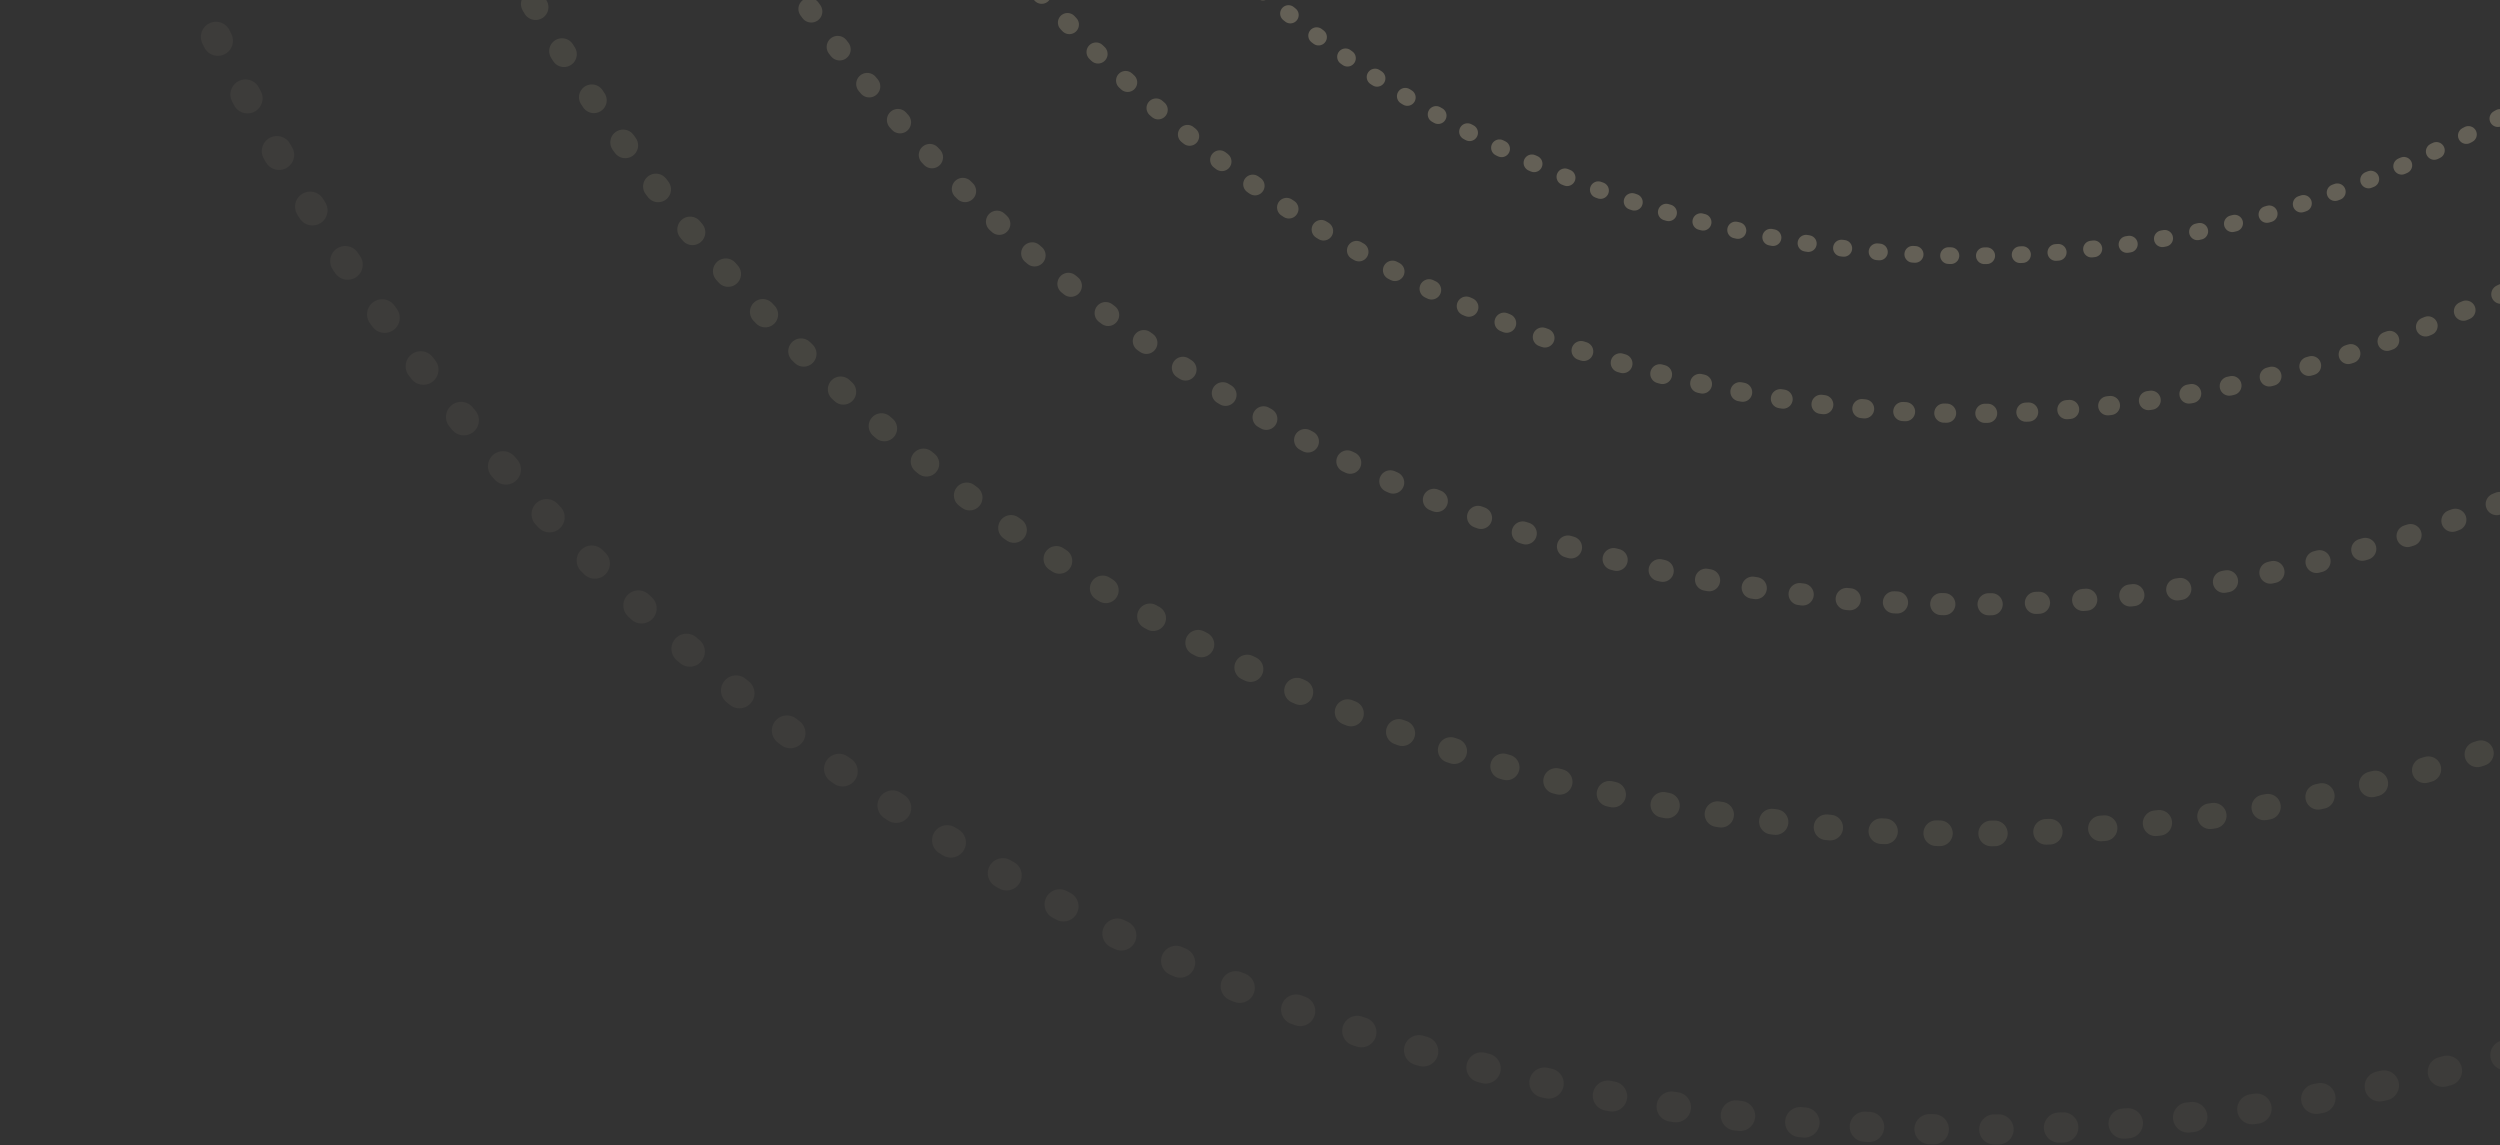 <svg width="810" height="371" viewBox="0 0 810 371" fill="none" xmlns="http://www.w3.org/2000/svg">
<rect x="0" y="0" width="810" height="371" fill="#333333" stroke="none"/>
<circle opacity="0.24" cx="638.499" cy="-267.5" r="350.397" stroke="#FFF0C5" stroke-width="5.415" stroke-linecap="round" stroke-dasharray="0.77 10.83"/>
<circle opacity="0.24" cx="638.5" cy="-267.5" r="401.449" stroke="#FFF0C5" stroke-opacity="0.8" stroke-width="6.203" stroke-linecap="round" stroke-dasharray="0.89 12.41"/>
<circle opacity="0.24" cx="638.501" cy="-267.5" r="463.329" stroke="#FFF0C5" stroke-opacity="0.6" stroke-width="7.16" stroke-linecap="round" stroke-dasharray="1.02 14.32"/>
<circle opacity="0.24" cx="638.5" cy="-267.5" r="537.586" stroke="#FFF0C5" stroke-opacity="0.4" stroke-width="8.307" stroke-linecap="round" stroke-dasharray="1.19 16.61"/>
<circle opacity="0.24" cx="638.5" cy="-267.5" r="633.5" stroke="#FFF0C5" stroke-opacity="0.2" stroke-width="9.789" stroke-linecap="round" stroke-dasharray="1.4 19.58"/>
</svg>
